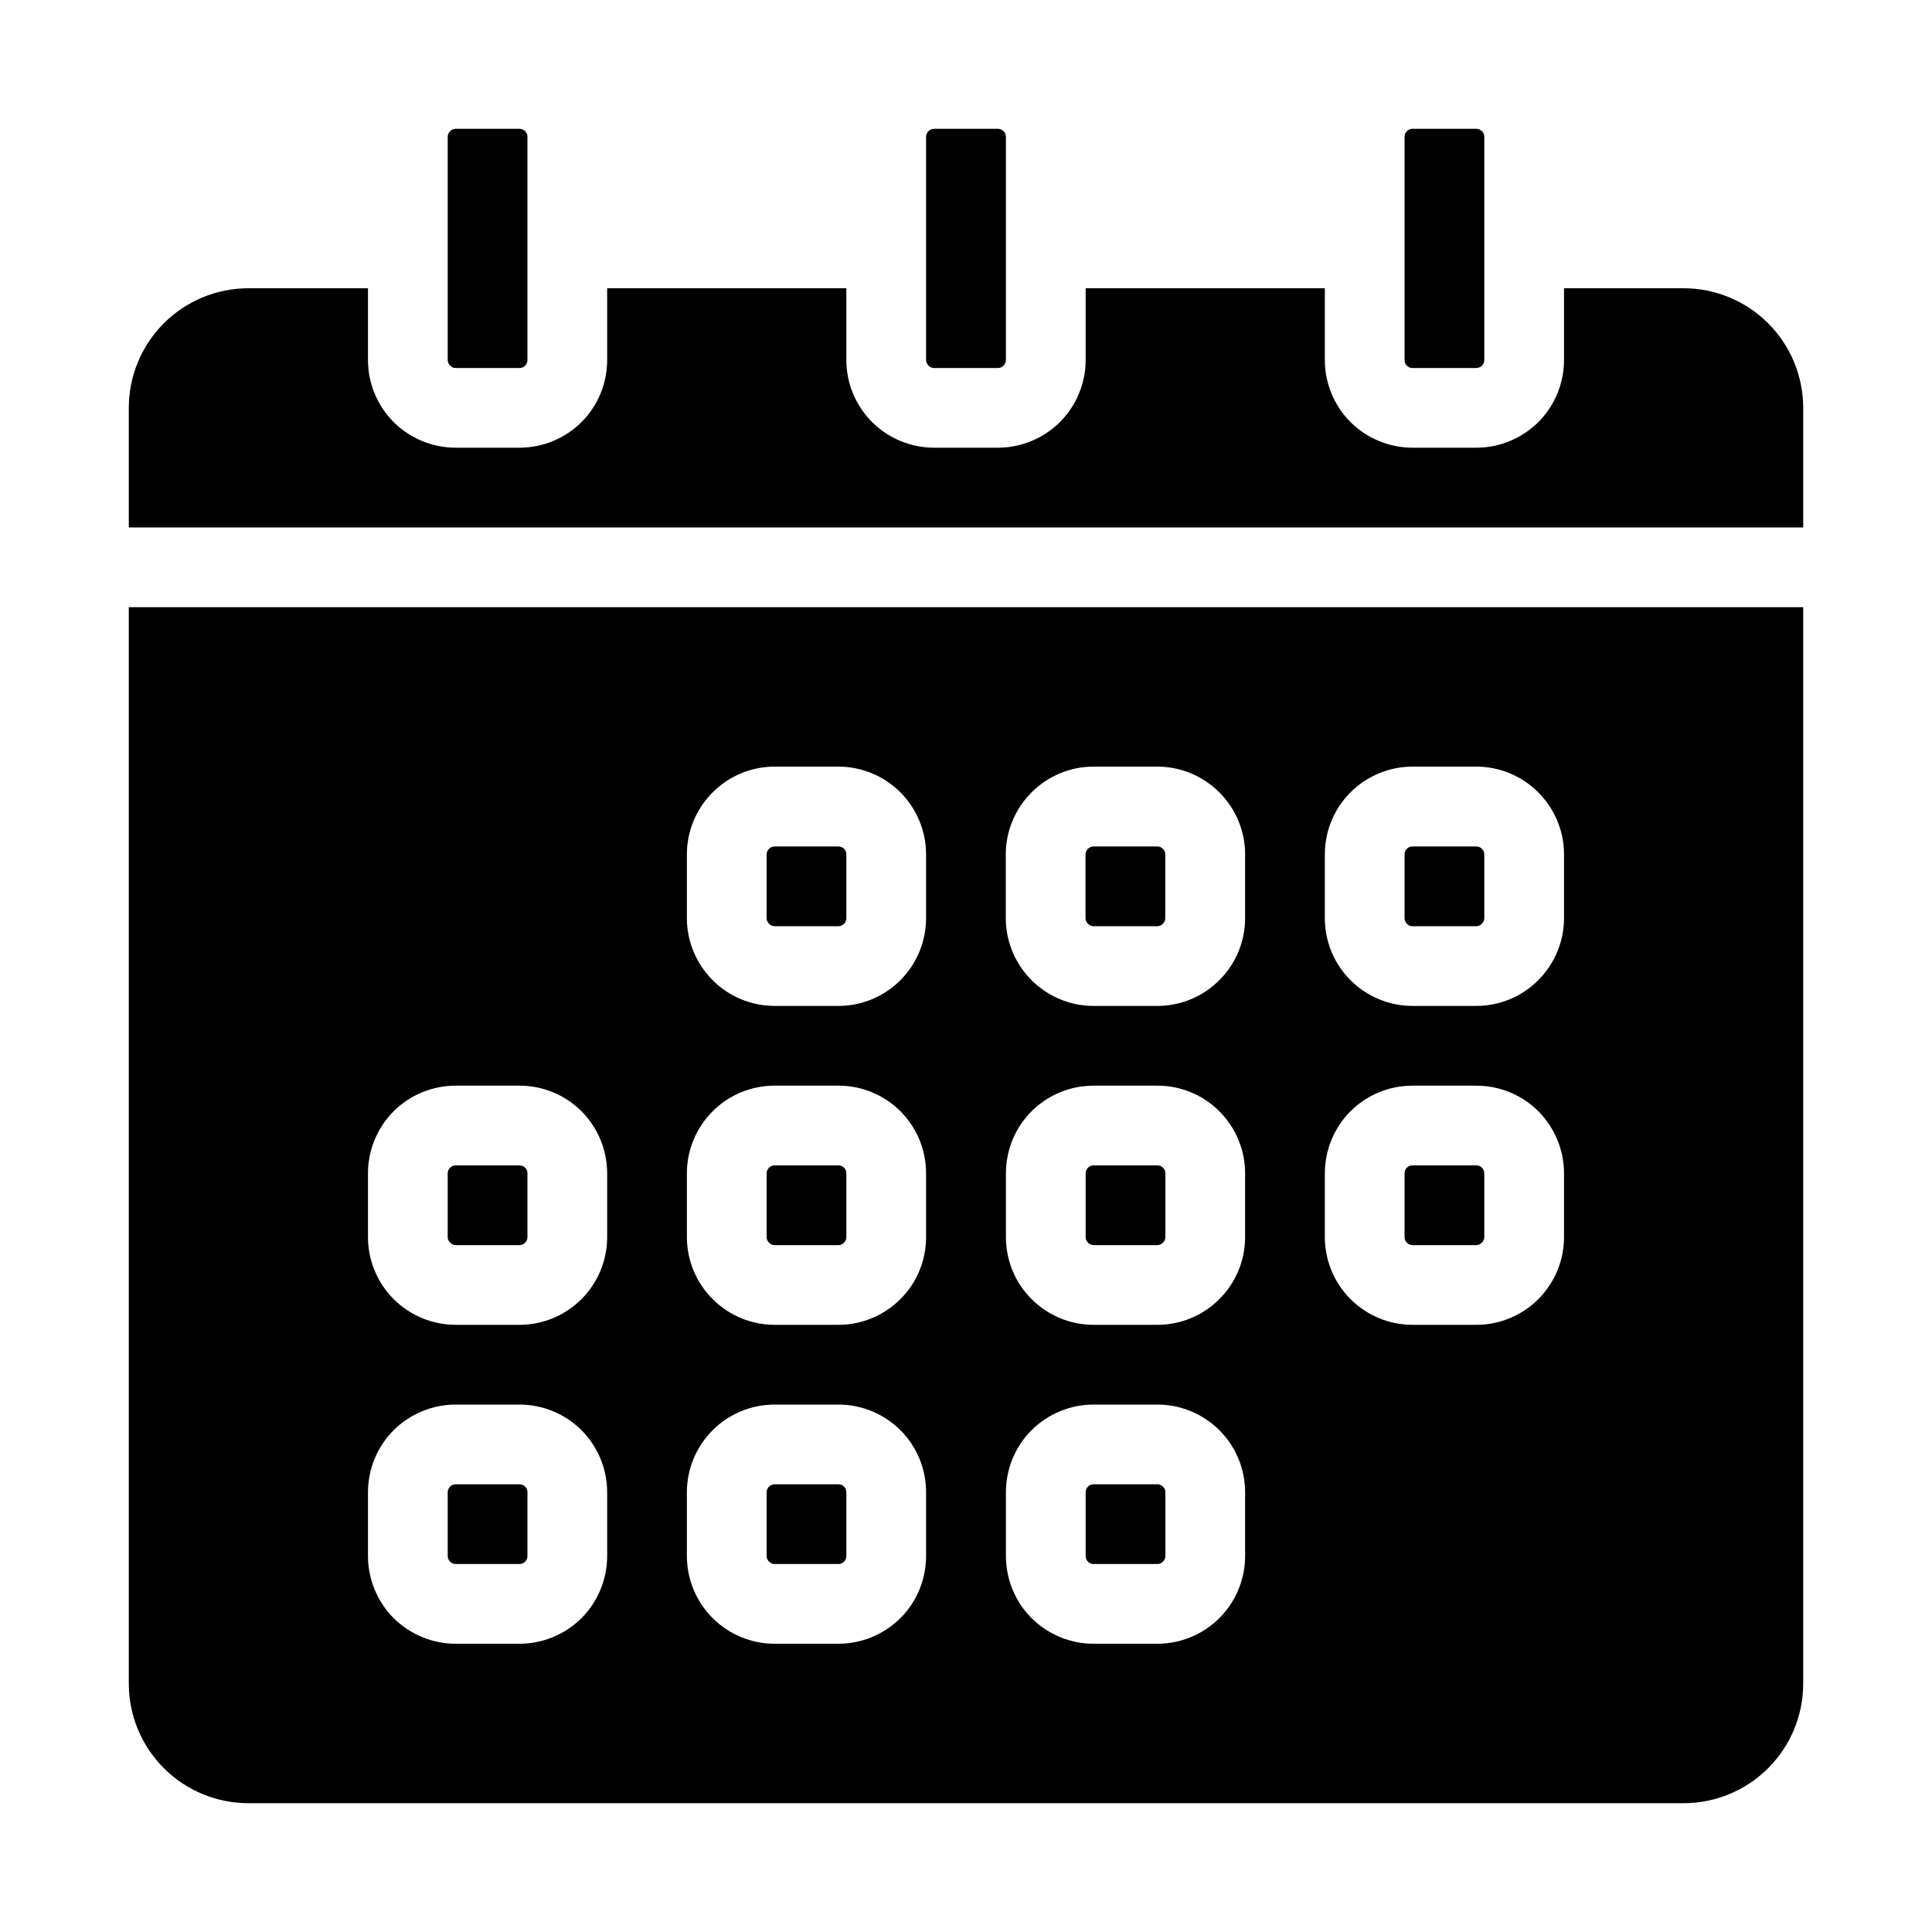 <svg width="15" height="15" viewBox="0 0 15 15" fill="none" xmlns="http://www.w3.org/2000/svg">
<path fill-rule="evenodd" clip-rule="evenodd" d="M2.857 2.238H1.929C1.682 2.238 1.446 2.336 1.272 2.51C1.098 2.684 1 2.92 1 3.167V4.095H14V3.167C14 2.92 13.902 2.684 13.728 2.51C13.554 2.336 13.318 2.238 13.071 2.238H12.143V2.795C12.143 2.976 12.071 3.149 11.944 3.277C11.816 3.404 11.642 3.476 11.462 3.476H10.967C10.786 3.476 10.613 3.404 10.485 3.277C10.358 3.149 10.286 2.976 10.286 2.795V2.238H8.429V2.795C8.429 2.976 8.357 3.149 8.229 3.277C8.101 3.404 7.928 3.476 7.748 3.476H7.252C7.072 3.476 6.899 3.404 6.771 3.277C6.643 3.149 6.571 2.976 6.571 2.795V2.238H4.714V2.795C4.714 2.976 4.643 3.149 4.515 3.277C4.387 3.404 4.214 3.476 4.033 3.476H3.538C3.358 3.476 3.184 3.404 3.056 3.277C2.929 3.149 2.857 2.976 2.857 2.795L2.857 2.238Z" fill="black"/>
<path fill-rule="evenodd" clip-rule="evenodd" d="M4.095 1.062V2.795C4.095 2.812 4.089 2.827 4.077 2.839C4.066 2.851 4.05 2.857 4.033 2.857H3.538C3.522 2.857 3.506 2.851 3.495 2.839C3.483 2.827 3.476 2.812 3.476 2.795V1.062C3.476 1.045 3.483 1.03 3.495 1.018C3.506 1.007 3.522 1 3.538 1H4.033C4.05 1 4.066 1.007 4.077 1.018C4.089 1.03 4.095 1.045 4.095 1.062Z" fill="black"/>
<path fill-rule="evenodd" clip-rule="evenodd" d="M7.81 1.062V2.795C7.81 2.812 7.803 2.827 7.791 2.839C7.78 2.851 7.764 2.857 7.748 2.857H7.252C7.236 2.857 7.22 2.851 7.209 2.839C7.197 2.827 7.19 2.812 7.19 2.795V1.062C7.19 1.045 7.197 1.03 7.209 1.018C7.22 1.007 7.236 1 7.252 1H7.748C7.764 1 7.78 1.007 7.791 1.018C7.803 1.03 7.81 1.045 7.81 1.062Z" fill="black"/>
<path fill-rule="evenodd" clip-rule="evenodd" d="M11.524 1.062V2.795C11.524 2.812 11.517 2.827 11.506 2.839C11.494 2.851 11.478 2.857 11.462 2.857H10.967C10.95 2.857 10.934 2.851 10.923 2.839C10.911 2.827 10.905 2.812 10.905 2.795V1.062C10.905 1.045 10.911 1.03 10.923 1.018C10.934 1.007 10.95 1 10.967 1H11.462C11.478 1 11.494 1.007 11.506 1.018C11.517 1.03 11.524 1.045 11.524 1.062Z" fill="black"/>
<path fill-rule="evenodd" clip-rule="evenodd" d="M14 4.714V13.072C14 13.318 13.902 13.554 13.728 13.728C13.554 13.902 13.318 14 13.071 14H1.929C1.682 14 1.446 13.902 1.272 13.728C1.098 13.554 1 13.318 1 13.072V4.714H14ZM4.714 11.586C4.714 11.405 4.642 11.232 4.515 11.104C4.387 10.977 4.214 10.905 4.033 10.905H3.538C3.358 10.905 3.184 10.977 3.056 11.104C2.929 11.232 2.857 11.405 2.857 11.586V12.081C2.857 12.261 2.929 12.435 3.056 12.563C3.184 12.69 3.358 12.762 3.538 12.762H4.033C4.214 12.762 4.387 12.69 4.515 12.563C4.642 12.435 4.714 12.261 4.714 12.081V11.586ZM7.19 11.586C7.19 11.405 7.119 11.232 6.991 11.104C6.863 10.977 6.69 10.905 6.51 10.905H6.014C5.834 10.905 5.66 10.977 5.533 11.104C5.405 11.232 5.333 11.405 5.333 11.586V12.081C5.333 12.261 5.405 12.435 5.533 12.563C5.66 12.69 5.834 12.762 6.014 12.762H6.51C6.69 12.762 6.863 12.69 6.991 12.563C7.119 12.435 7.19 12.261 7.19 12.081V11.586ZM9.667 11.586C9.667 11.405 9.595 11.232 9.467 11.104C9.34 10.977 9.166 10.905 8.986 10.905H8.49C8.31 10.905 8.137 10.977 8.009 11.104C7.881 11.232 7.81 11.405 7.81 11.586V12.081C7.81 12.261 7.881 12.435 8.009 12.563C8.137 12.69 8.31 12.762 8.49 12.762H8.986C9.166 12.762 9.34 12.69 9.467 12.563C9.595 12.435 9.667 12.261 9.667 12.081V11.586ZM4.095 11.586V12.081C4.095 12.097 4.089 12.113 4.077 12.125C4.066 12.136 4.05 12.143 4.033 12.143H3.538C3.522 12.143 3.506 12.136 3.494 12.125C3.483 12.113 3.476 12.097 3.476 12.081V11.586C3.476 11.569 3.483 11.554 3.494 11.542C3.506 11.53 3.522 11.524 3.538 11.524H4.033C4.05 11.524 4.066 11.53 4.077 11.542C4.089 11.554 4.095 11.569 4.095 11.586ZM6.571 11.586V12.081C6.571 12.097 6.565 12.113 6.553 12.125C6.542 12.136 6.526 12.143 6.51 12.143H6.014C5.998 12.143 5.982 12.136 5.971 12.125C5.959 12.113 5.952 12.097 5.952 12.081V11.586C5.952 11.569 5.959 11.554 5.971 11.542C5.982 11.53 5.998 11.524 6.014 11.524H6.51C6.526 11.524 6.542 11.53 6.553 11.542C6.565 11.554 6.571 11.569 6.571 11.586ZM9.048 11.586V12.081C9.048 12.097 9.041 12.113 9.029 12.125C9.018 12.136 9.002 12.143 8.986 12.143H8.49C8.474 12.143 8.458 12.136 8.447 12.125C8.435 12.113 8.429 12.097 8.429 12.081V11.586C8.429 11.569 8.435 11.554 8.447 11.542C8.458 11.53 8.474 11.524 8.49 11.524H8.986C9.002 11.524 9.018 11.53 9.029 11.542C9.041 11.554 9.048 11.569 9.048 11.586ZM7.19 9.11C7.19 8.929 7.119 8.756 6.991 8.628C6.863 8.5 6.69 8.429 6.51 8.429H6.014C5.834 8.429 5.66 8.5 5.533 8.628C5.405 8.756 5.333 8.929 5.333 9.11V9.605C5.333 9.785 5.405 9.959 5.533 10.086C5.66 10.214 5.834 10.286 6.014 10.286H6.51C6.69 10.286 6.863 10.214 6.991 10.086C7.119 9.959 7.19 9.785 7.19 9.605V9.11ZM4.714 9.11C4.714 8.929 4.642 8.756 4.515 8.628C4.387 8.5 4.214 8.429 4.033 8.429H3.538C3.358 8.429 3.184 8.5 3.056 8.628C2.929 8.756 2.857 8.929 2.857 9.11V9.605C2.857 9.785 2.929 9.959 3.056 10.086C3.184 10.214 3.358 10.286 3.538 10.286H4.033C4.214 10.286 4.387 10.214 4.515 10.086C4.642 9.959 4.714 9.785 4.714 9.605V9.11ZM9.667 9.11C9.667 8.929 9.595 8.756 9.467 8.628C9.34 8.5 9.166 8.429 8.986 8.429H8.491C8.31 8.429 8.137 8.5 8.009 8.628C7.881 8.756 7.81 8.929 7.81 9.11V9.605C7.81 9.785 7.881 9.959 8.009 10.086C8.137 10.214 8.31 10.286 8.491 10.286H8.986C9.166 10.286 9.34 10.214 9.467 10.086C9.595 9.959 9.667 9.785 9.667 9.605V9.11ZM12.143 9.11C12.143 8.929 12.071 8.756 11.944 8.628C11.816 8.5 11.642 8.429 11.462 8.429H10.967C10.786 8.429 10.613 8.5 10.485 8.628C10.358 8.756 10.286 8.929 10.286 9.11V9.605C10.286 9.785 10.358 9.959 10.485 10.086C10.613 10.214 10.786 10.286 10.967 10.286H11.462C11.643 10.286 11.816 10.214 11.944 10.086C12.071 9.959 12.143 9.785 12.143 9.605V9.11ZM6.571 9.11V9.605C6.571 9.621 6.565 9.637 6.553 9.648C6.542 9.66 6.526 9.667 6.51 9.667H6.014C5.998 9.667 5.982 9.66 5.971 9.648C5.959 9.637 5.952 9.621 5.952 9.605V9.11C5.952 9.093 5.959 9.077 5.971 9.066C5.982 9.054 5.998 9.048 6.014 9.048H6.51C6.526 9.048 6.542 9.054 6.553 9.066C6.565 9.077 6.571 9.093 6.571 9.11ZM4.095 9.11V9.605C4.095 9.621 4.089 9.637 4.077 9.648C4.066 9.66 4.05 9.667 4.033 9.667H3.538C3.522 9.667 3.506 9.66 3.495 9.648C3.483 9.637 3.476 9.621 3.476 9.605V9.11C3.476 9.093 3.483 9.077 3.495 9.066C3.506 9.054 3.522 9.048 3.538 9.048H4.033C4.05 9.048 4.066 9.054 4.077 9.066C4.089 9.077 4.095 9.093 4.095 9.11ZM9.048 9.11V9.605C9.048 9.621 9.041 9.637 9.029 9.648C9.018 9.66 9.002 9.667 8.986 9.667H8.49C8.474 9.667 8.458 9.66 8.447 9.648C8.435 9.637 8.429 9.621 8.429 9.605V9.11C8.429 9.093 8.435 9.077 8.447 9.066C8.458 9.054 8.474 9.048 8.49 9.048H8.986C9.002 9.048 9.018 9.054 9.029 9.066C9.041 9.077 9.048 9.093 9.048 9.11ZM11.524 9.11V9.605C11.524 9.621 11.517 9.637 11.505 9.648C11.494 9.66 11.478 9.667 11.462 9.667H10.967C10.95 9.667 10.934 9.66 10.923 9.648C10.911 9.637 10.905 9.621 10.905 9.605V9.11C10.905 9.093 10.911 9.077 10.923 9.066C10.934 9.054 10.95 9.048 10.967 9.048H11.462C11.478 9.048 11.494 9.054 11.505 9.066C11.517 9.077 11.524 9.093 11.524 9.11ZM7.19 6.633C7.19 6.453 7.118 6.28 6.991 6.152C6.863 6.024 6.69 5.952 6.509 5.952H6.014C5.834 5.952 5.66 6.024 5.533 6.152C5.405 6.28 5.333 6.453 5.333 6.633V7.129C5.333 7.309 5.405 7.482 5.533 7.61C5.66 7.738 5.834 7.81 6.014 7.81H6.509C6.69 7.81 6.863 7.738 6.991 7.61C7.118 7.482 7.19 7.309 7.19 7.129V6.633ZM9.667 6.633C9.667 6.453 9.595 6.28 9.467 6.152C9.339 6.024 9.166 5.952 8.986 5.952H8.49C8.31 5.952 8.137 6.024 8.009 6.152C7.881 6.28 7.809 6.453 7.809 6.633V7.129C7.809 7.309 7.881 7.482 8.009 7.61C8.137 7.738 8.31 7.81 8.49 7.81H8.986C9.166 7.81 9.339 7.738 9.467 7.61C9.595 7.482 9.667 7.309 9.667 7.129V6.633ZM12.143 6.633C12.143 6.453 12.071 6.28 11.943 6.152C11.816 6.024 11.642 5.952 11.462 5.952H10.967C10.786 5.952 10.613 6.024 10.485 6.152C10.357 6.28 10.286 6.453 10.286 6.633V7.129C10.286 7.309 10.357 7.482 10.485 7.61C10.613 7.738 10.786 7.81 10.967 7.81H11.462C11.642 7.81 11.816 7.738 11.943 7.61C12.071 7.482 12.143 7.309 12.143 7.129V6.633ZM6.571 6.633V7.129C6.571 7.145 6.565 7.161 6.553 7.172C6.542 7.184 6.526 7.191 6.509 7.191H6.014C5.998 7.191 5.982 7.184 5.971 7.172C5.959 7.161 5.952 7.145 5.952 7.129V6.633C5.952 6.617 5.959 6.601 5.971 6.59C5.982 6.578 5.998 6.572 6.014 6.572H6.509C6.526 6.572 6.542 6.578 6.553 6.59C6.565 6.601 6.571 6.617 6.571 6.633ZM9.047 6.633V7.129C9.047 7.145 9.041 7.161 9.029 7.172C9.018 7.184 9.002 7.191 8.986 7.191H8.49C8.474 7.191 8.458 7.184 8.447 7.172C8.435 7.161 8.428 7.145 8.428 7.129V6.633C8.428 6.617 8.435 6.601 8.447 6.59C8.458 6.578 8.474 6.572 8.49 6.572H8.986C9.002 6.572 9.018 6.578 9.029 6.59C9.041 6.601 9.047 6.617 9.047 6.633ZM11.524 6.633V7.129C11.524 7.145 11.517 7.161 11.505 7.172C11.494 7.184 11.478 7.191 11.462 7.191H10.966C10.95 7.191 10.934 7.184 10.923 7.172C10.911 7.161 10.905 7.145 10.905 7.129V6.633C10.905 6.617 10.911 6.601 10.923 6.59C10.934 6.578 10.95 6.572 10.966 6.572H11.462C11.478 6.572 11.494 6.578 11.505 6.59C11.517 6.601 11.524 6.617 11.524 6.633Z" fill="black"/>
</svg>
